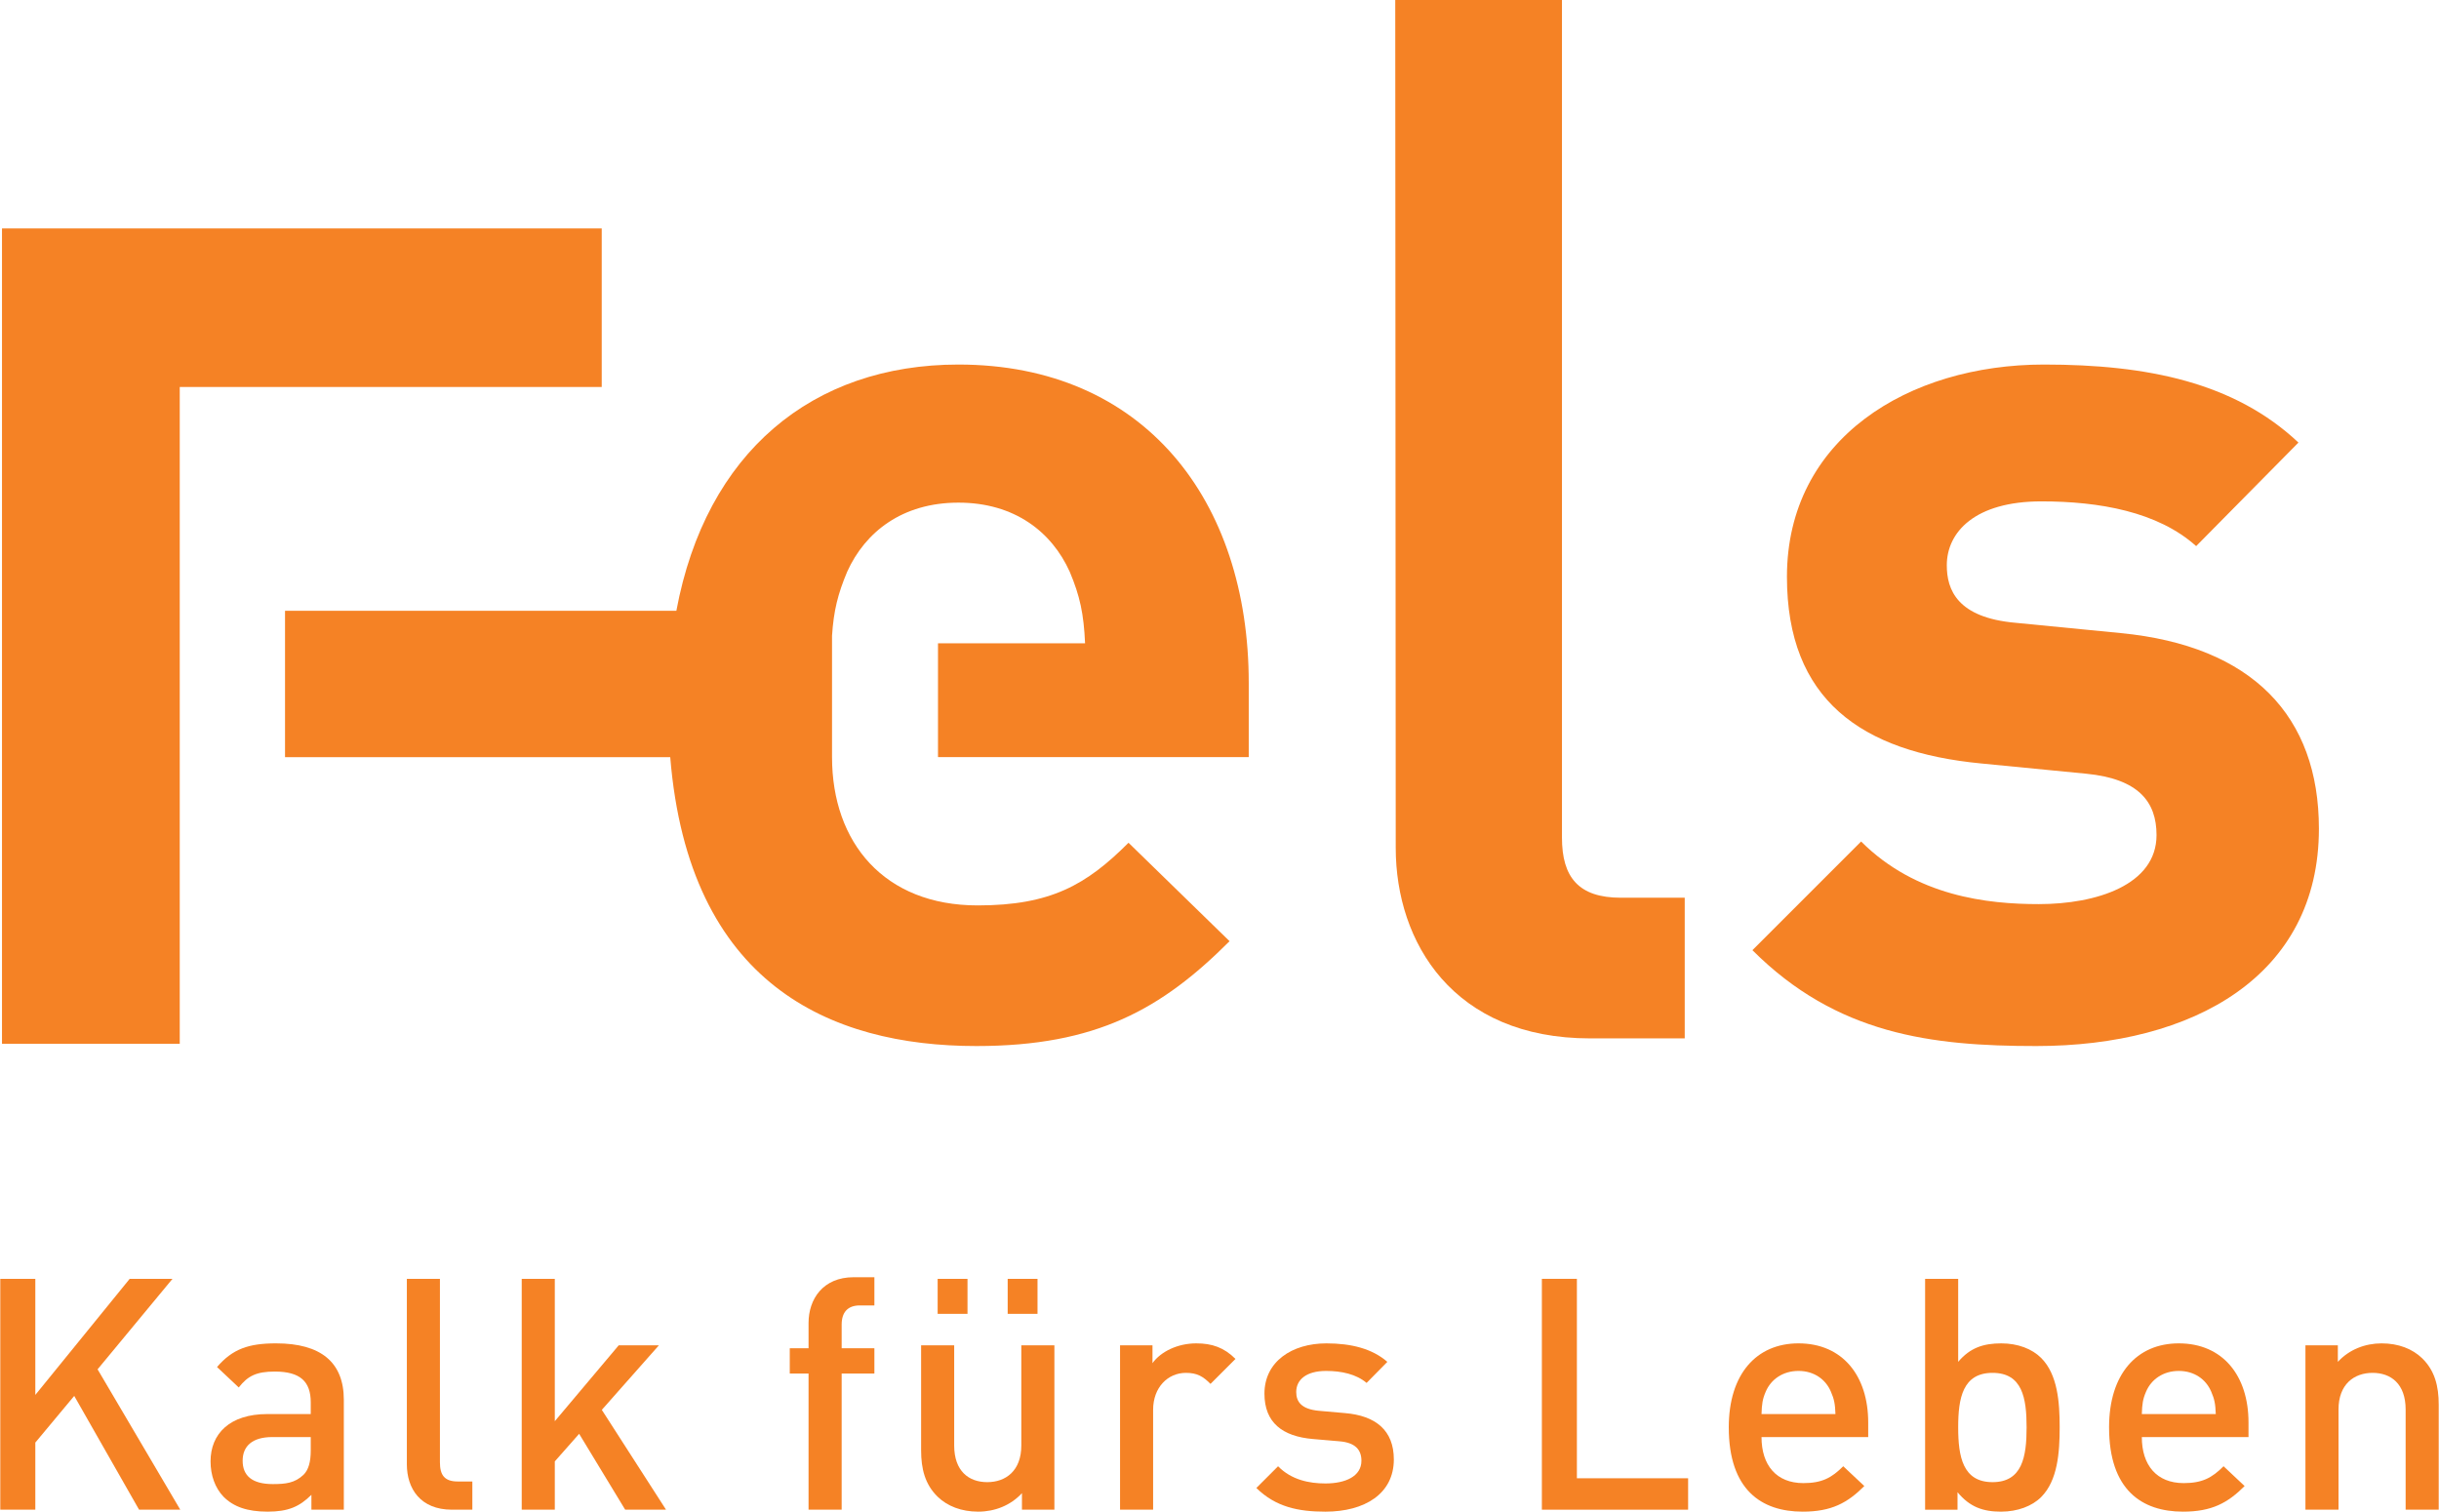 <?xml version="1.0" encoding="UTF-8"?>
<!DOCTYPE svg PUBLIC "-//W3C//DTD SVG 1.1//EN" "http://www.w3.org/Graphics/SVG/1.1/DTD/svg11.dtd">
<!-- Creator: CorelDRAW -->
<svg xmlns="http://www.w3.org/2000/svg" xml:space="preserve" width="2407px" height="1492px" shape-rendering="geometricPrecision" text-rendering="geometricPrecision" image-rendering="optimizeQuality" fill-rule="evenodd" clip-rule="evenodd"
viewBox="0 0 2408.88 1493.52"
 xmlns:xlink="http://www.w3.org/1999/xlink">
 <g id="Ebene_x0020_1">
  <path fill="#F58225" fill-rule="nonzero" d="M661.83 748.097l-380.543 0 0 -144.669 386.609 0c29.14,-156.561 134.48,-243.256 278.657,-243.256 183.176,0 286.772,133.907 286.772,314.582l0 73.254 -306.974 0 0 -112.415 145.29 0c-1.284,-29.059 -5.067,-46.767 -15.168,-70.729 -17.709,-39.193 -54.335,-68.252 -109.921,-68.252 -55.579,0 -92.214,29.06 -109.914,68.252 -9.189,21.831 -13.376,38.45 -14.974,63.242l0 119.901c0,84.646 51.633,146.549 143.846,146.549 72.004,0 107.381,-20.21 149.05,-61.903l99.813 97.247c-66.945,66.97 -131.381,103.597 -250.114,103.597 -144.782,0 -284.101,-61.411 -302.432,-285.401z"/>
  <polygon fill="#F58225" points="177.286,1031.25 1.687,1031.25 1.687,225.7 594.15,225.7 594.15,382.341 177.286,382.341 "/>
  <path fill="#F58225" fill-rule="nonzero" d="M1664.03 1025.93l0 -138.973 -63.13 0c-41.717,0 -58.144,-20.21 -58.144,-59.37l0 -827.587 -164.701 0 0.485 837.721c0,93.463 56.861,188.209 192.026,188.209l93.464 0z"/>
  <path fill="#F58225" fill-rule="nonzero" d="M2290.53 818.762c0,-111.196 -65.662,-180.634 -195.809,-193.277l-103.597 -10.133c-58.088,-5.034 -68.196,-32.843 -68.196,-56.836 0,-32.843 27.808,-63.154 93.463,-63.154 56.869,0 114.988,10.109 152.866,44.203l101.064 -102.314c-63.154,-59.369 -149.05,-77.078 -251.396,-77.078 -133.907,0 -253.922,73.263 -253.922,209.703 0,121.272 73.286,173.1 192.027,184.451l103.597 10.108c51.794,5.067 69.495,27.801 69.495,60.621 0,49.293 -59.394,68.221 -116.255,68.221 -50.52,0 -121.249,-7.568 -175.577,-61.871l-107.388 107.38c83.395,83.363 176.859,94.715 280.456,94.715 155.399,0 279.173,-69.471 279.173,-214.736z"/>
  <polygon fill="#F58225" fill-rule="nonzero" points="177.803,1491.58 96.118,1352.89 170.114,1263.49 127.824,1263.49 34.61,1378.19 34.61,1263.49 0,1263.49 0,1491.58 34.61,1491.58 34.61,1425.26 73.037,1379.16 137.102,1491.58 "/>
  <path fill="#F58225" d="M339.374 1491.58l0 -108.575c0,-36.861 -22.428,-55.755 -66.945,-55.755 -26.922,0 -42.944,5.429 -58.312,23.388l21.459 20.185c8.964,-11.528 17.62,-15.716 35.578,-15.716 25.3,0 35.546,9.94 35.546,30.456l0 11.528 -42.919 0c-37.168,0 -56.07,19.524 -56.07,46.76 0,13.772 4.502,26.268 12.811,34.925 9.932,9.932 23.396,14.74 43.574,14.74 20.177,0 31.391,-4.808 43.258,-16.652l0 14.716 32.021 0zm-32.674 -58.603c0,11.528 -2.25,19.217 -7.058,24.025 -8.658,8.31 -17.934,9.278 -30.424,9.278 -20.491,0 -29.802,-8.31 -29.802,-23.057 0,-14.74 9.932,-23.389 29.173,-23.389l38.111 0 0 13.143z"/>
  <path fill="#F58225" fill-rule="nonzero" d="M466.335 1491.58l0 -27.866 -14.4 0c-13.151,0 -17.62,-6.398 -17.62,-18.894l0 -181.328 -32.674 0 0 183.264c0,24.018 13.441,44.824 44.517,44.824l20.178 0z"/>
  <polygon fill="#F58225" fill-rule="nonzero" points="657.675,1491.58 594.239,1392.94 650.615,1329.19 610.915,1329.19 547.794,1404.15 547.794,1263.49 515.12,1263.49 515.12,1491.58 547.794,1491.58 547.794,1443.85 571.843,1416.61 617.321,1491.58 "/>
  <path fill="#F58225" fill-rule="nonzero" d="M863.505 1357.04l0 -24.986 -32.327 0 0 -23.396c0,-11.844 5.744,-18.894 17.926,-18.894l14.4 0 0 -27.866 -20.491 0c-30.424,0 -44.542,21.775 -44.542,45.163l0 24.994 -18.556 0 0 24.986 18.556 0 0 134.536 32.706 0 0 -134.536 32.327 0z"/>
  <path fill="#F58225" d="M1041.33 1491.58l0 -162.394 -32.674 0 0 98.981c0,24.994 -15.368,36.2 -33.642,36.2 -18.241,0 -32.673,-10.9 -32.673,-36.2l0 -98.981 -32.674 0 0 103.791c0,18.249 3.848,33.617 16.337,45.8 9.624,9.302 23.396,14.74 40.048,14.74 16.337,0 32.021,-6.092 43.235,-18.274l0 16.338 32.044 0zm-115.327 -193.478l29.488 0 0 -34.61 -29.488 0 0 34.61zm69.189 0l29.463 0 0 -34.61 -29.463 0 0 34.61z"/>
  <path fill="#F58225" d="M1220.23 1342.62c-11.214,-11.214 -23.05,-15.368 -38.758,-15.368 -18.249,0 -34.925,8.019 -43.235,19.548l0 -17.612 -32.044 0 0 162.394 32.666 0 0 -98.643c0,-22.428 14.748,-36.546 32.367,-36.546 11.214,0 16.958,3.533 24.332,10.899l24.672 -24.67z"/>
  <path fill="#F58225" fill-rule="nonzero" d="M1376.66 1441.95c0,-28.834 -17.926,-43.267 -48.357,-45.824l-25.638 -2.25c-17.306,-1.59 -22.428,-8.964 -22.428,-18.556 0,-12.182 9.931,-20.83 29.487,-20.83 15.368,0 29.794,3.186 40.04,11.835l20.492 -20.807c-15.054,-13.142 -35.861,-18.264 -60.218,-18.264 -33.957,0 -61.193,17.958 -61.193,49.664 0,28.51 17.62,42.29 48.068,44.848l25.929 2.227c15.708,1.274 21.799,8.334 21.799,19.233 0,15.368 -15.708,22.427 -35.571,22.427 -15.997,0 -33.617,-3.524 -46.767,-16.99l-21.452 21.46c19.209,18.902 41.637,23.396 68.219,23.396 38.758,0 67.591,-17.62 67.591,-51.569z"/>
  <polygon fill="#F58225" fill-rule="nonzero" points="1667.38,1491.58 1667.38,1460.53 1557.5,1460.53 1557.5,1263.49 1522.91,1263.49 1522.91,1491.58 "/>
  <path fill="#F58225" d="M1845.29 1419.83l0 -14.409c0,-46.13 -25.324,-78.175 -68.873,-78.175 -41.662,0 -68.873,30.423 -68.873,82.959 0,61.846 32.335,83.307 73.028,83.307 28.52,0 44.203,-8.656 60.879,-25.3l-20.83 -19.556c-11.528,11.528 -21.146,16.652 -39.418,16.652 -26.583,0 -41.322,-17.62 -41.322,-45.478l105.411 0zm-32.359 -22.743l-73.052 0c0.338,-9.931 0.968,-14.747 4.178,-22.113 5.124,-12.158 16.966,-20.492 32.36,-20.492 15.368,0 26.897,8.334 32.021,20.492 3.218,7.366 4.154,12.182 4.494,22.113z"/>
  <path fill="#F58225" d="M2034.44 1410.21c0,-24.647 -1.936,-52.197 -18.274,-68.535 -8.963,-8.996 -23.049,-14.424 -39.386,-14.424 -17.305,0 -30.77,4.154 -42.605,18.264l0 -82.023 -32.674 0 0 228.089 32.021 0 0 -17.273c12.174,14.715 25.324,19.209 42.944,19.209 16.337,0 30.738,-5.438 39.701,-14.432 16.338,-16.338 18.274,-44.196 18.274,-68.874zm-32.674 0c0,28.834 -4.154,54.158 -33.642,54.158 -29.48,0 -33.948,-25.324 -33.948,-54.158 0,-28.834 4.469,-53.819 33.948,-53.819 29.488,0 33.642,24.985 33.642,53.819z"/>
  <path fill="#F58225" d="M2220.98 1419.83l0 -14.409c0,-46.13 -25.3,-78.175 -68.874,-78.175 -41.637,0 -68.873,30.423 -68.873,82.959 0,61.846 32.359,83.307 73.061,83.307 28.51,0 44.194,-8.656 60.847,-25.3l-20.807 -19.556c-11.53,11.528 -21.146,16.652 -39.419,16.652 -26.583,0 -41.322,-17.62 -41.322,-45.478l105.389 0zm-32.328 -22.743l-73.061 0c0.339,-9.931 0.968,-14.747 4.179,-22.113 5.124,-12.158 16.966,-20.492 32.335,-20.492 15.393,0 26.922,8.334 32.045,20.492 3.218,7.366 4.154,12.182 4.501,22.113z"/>
  <path fill="#F58225" d="M2408.88 1491.58l0 -103.799c0,-18.241 -3.848,-33.609 -16.337,-45.791 -9.626,-9.311 -23.396,-14.74 -40.048,-14.74 -16.337,0 -32.044,6.09 -43.258,18.264l0 -16.328 -32.021 0 0 162.394 32.674 0 0 -98.991c0,-24.953 15.368,-36.199 33.641,-36.199 18.242,0 32.674,10.899 32.674,36.199l0 98.991 32.674 0z"/>
 </g>
</svg>
